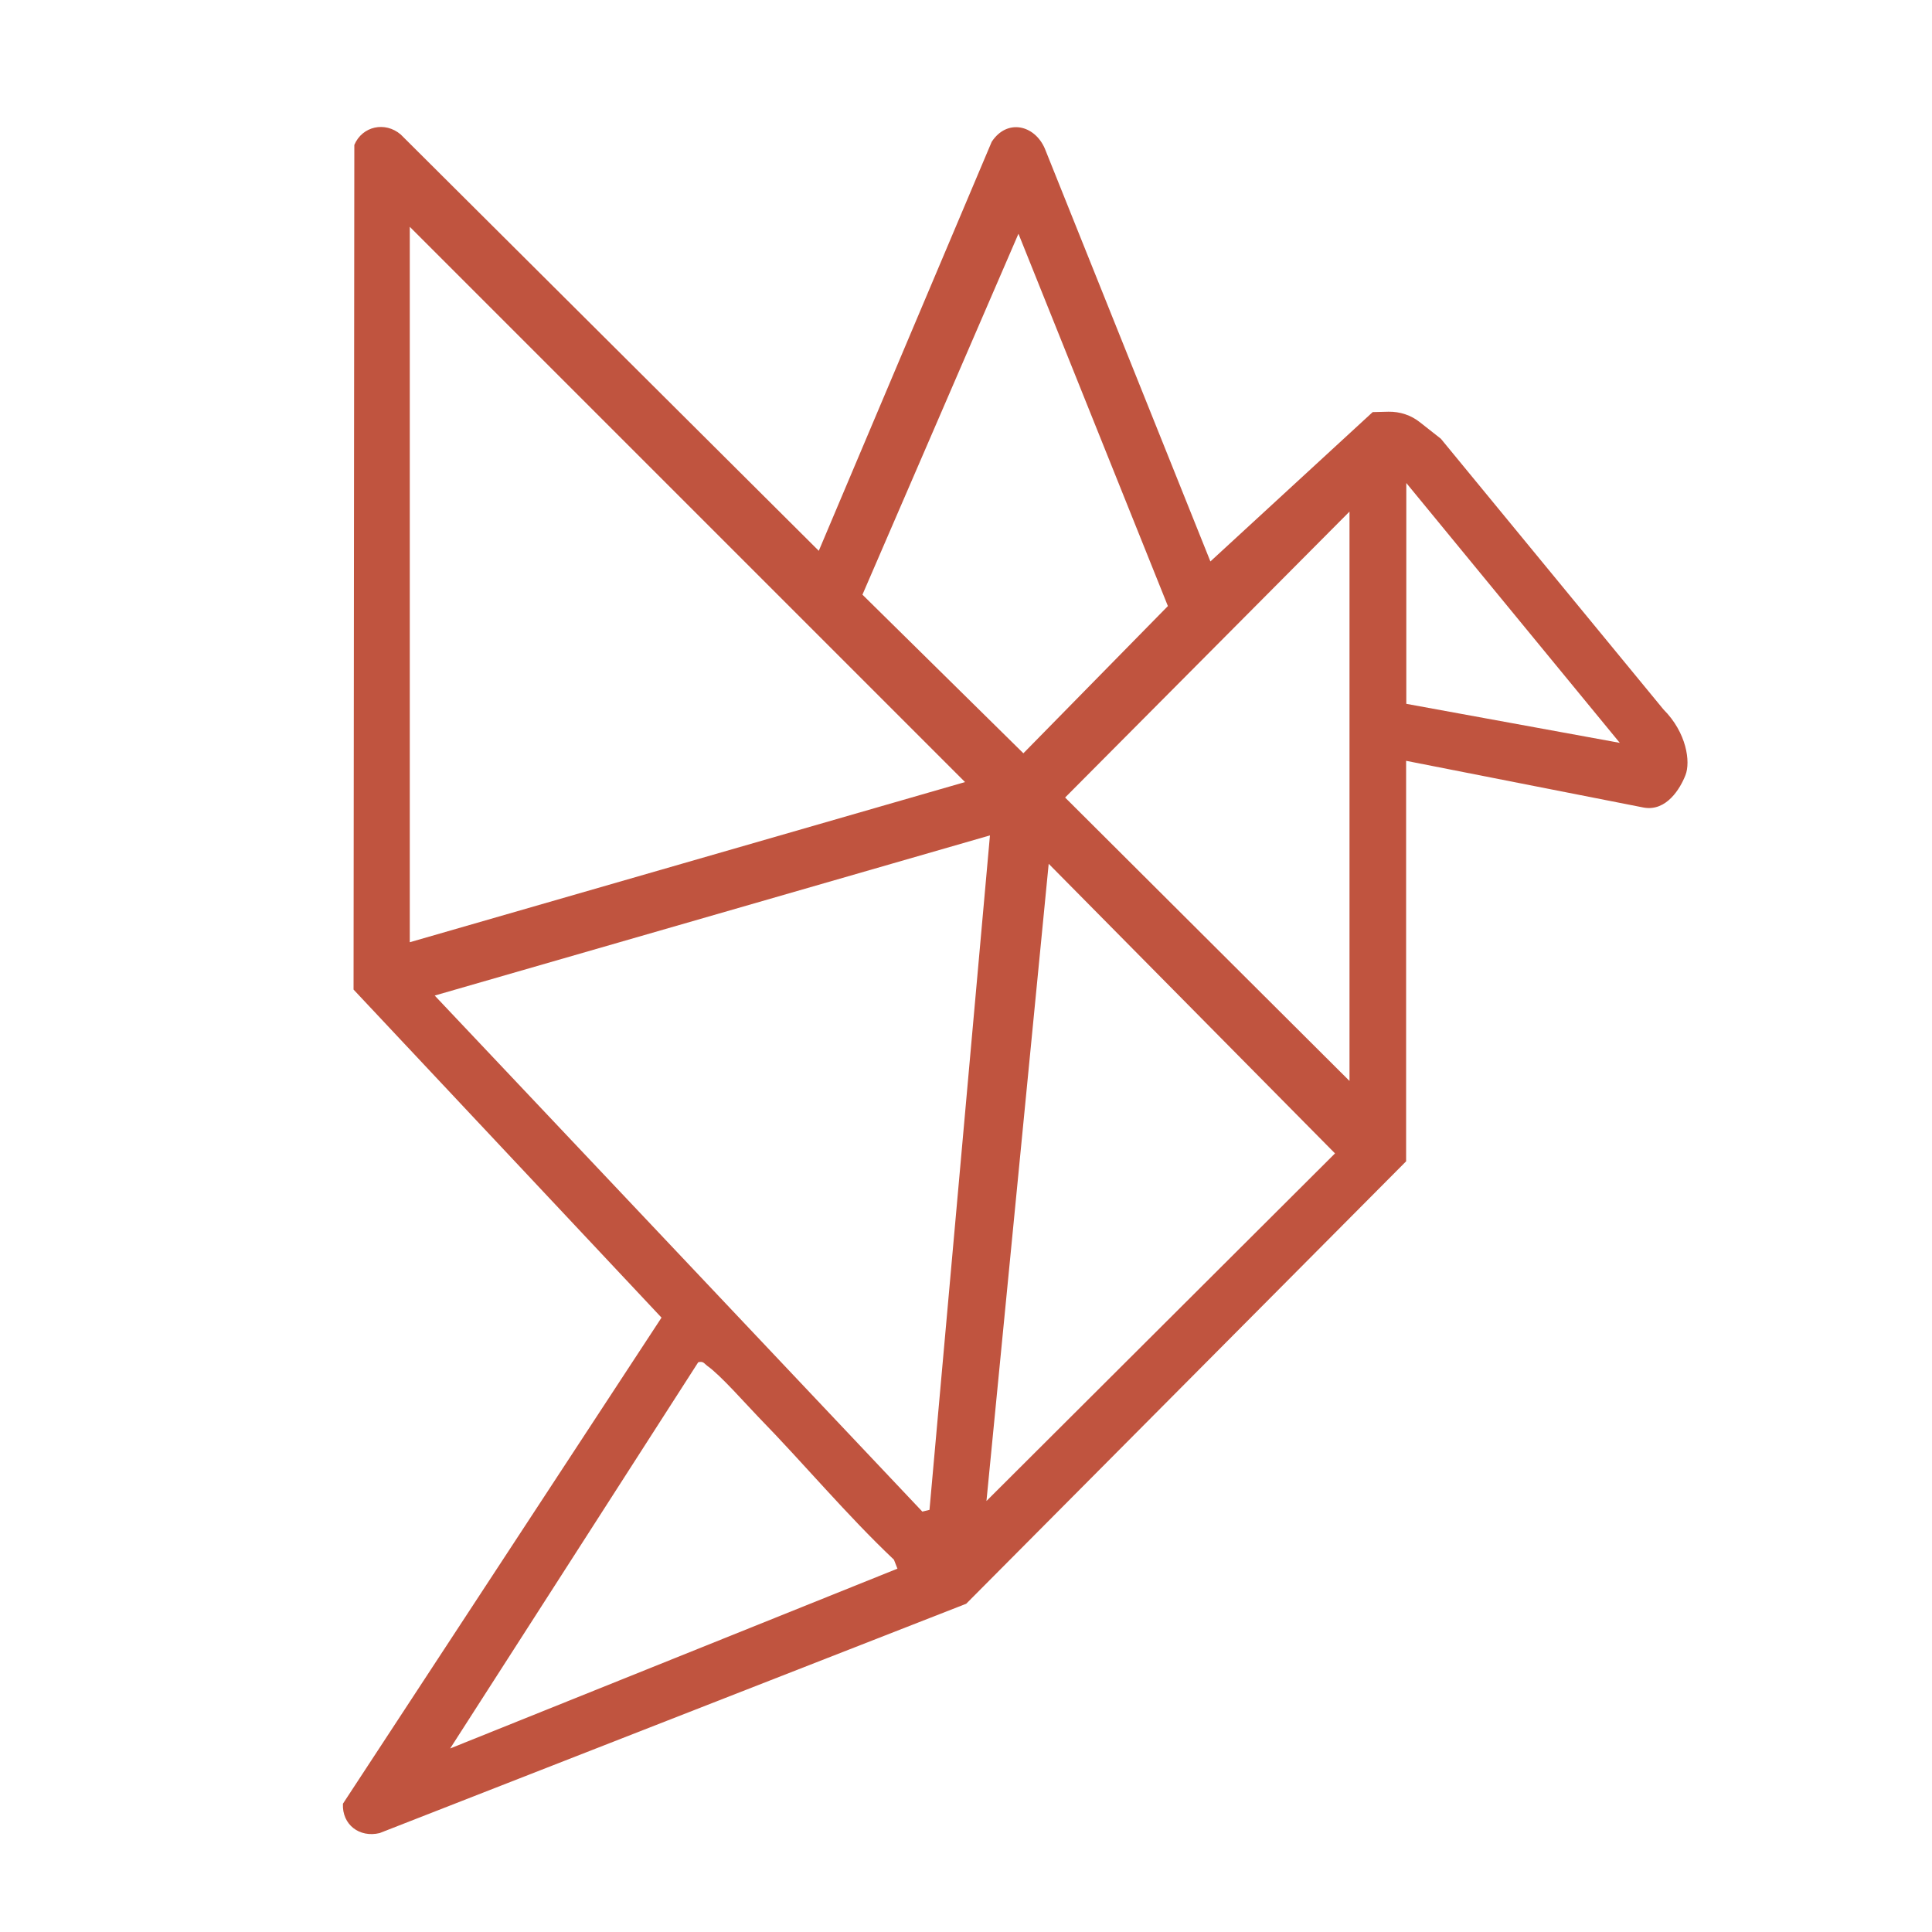 <?xml version="1.0" encoding="UTF-8"?>
<svg id="Layer_1" xmlns="http://www.w3.org/2000/svg" version="1.1" viewBox="0 0 100 100">
  <!-- Generator: Adobe Illustrator 29.9.0, SVG Export Plug-In . SVG Version: 2.1.1 Build 36)  -->
  <defs>
    <style>
      .st0, .st1, .st2 {
        display: none;
      }

      .st0, .st3 {
        fill: #bf533f;
      }

      .st4 {
        fill: #c0543f;
      }

      .st1, .st5 {
        fill: #be533f;
      }
    </style>
  </defs>
  <path class="st1" d="M31.06,71.76l-14.31,14.31c-.35.35-.93.35-1.28,0-.35-.35-.35-.93,0-1.28l14.31-14.31c.35-.35.93-.35,1.28,0,.35.36.35.93,0,1.28ZM16,75.13l9.21-9.21c.35-.35.35-.93,0-1.28-.35-.35-.93-.35-1.28,0l-9.21,9.22c-.35.35-.35.93,0,1.28.35.35.93.35,1.28,0h0ZM75.65,47.51l-6.87,6.87-.47,8.71c-.18,3.27-1.55,6.34-3.86,8.65l-11.86,11.86c-.27.27-.67.34-1.01.19-.35-.15-.56-.5-.54-.88l.62-11.41-1.68,1.68c-.34.35-.95.35-1.28,0l-2.19-2.19-3.29,6.14c-.26.53-1.04.64-1.44.21l-17.58-17.58c-.43-.41-.31-1.18.21-1.44l6.14-3.29-2.19-2.19c-.17-.17-.27-.4-.27-.64s.1-.47.27-.64l1.68-1.68-11.41.62c-.81.07-1.28-1-.69-1.55l11.86-11.86c2.31-2.31,5.39-3.69,8.65-3.86l8.71-.47,6.87-6.87c4.1-4.1,9.22-7.09,14.82-8.64,4.98-1.39,10.29-1.62,15.37-.63.36.07.65.35.72.72,2.16,10.79-1.47,22.46-9.28,30.19h0ZM31.95,47.96l13.28-13.28-6.69.36c-2.82.15-5.47,1.34-7.47,3.33l-10.18,10.18,11.06-.6ZM53.7,66.89l-19.06-19.06c-1.01,1.01-3.35,3.35-4.38,4.38,1.26,1.26,14.97,14.97,16.65,16.64l2.41,2.41c1.02-1.02,3.37-3.37,4.38-4.38h0ZM66.86,56.31l-11.23,11.23-2.06,2.06-.6,11.06,10.19-10.19c2-2,3.18-4.65,3.33-7.47l.36-6.69ZM82.4,32.72c-3.38-3.39-10.2-10.2-13.58-13.58-5.1,1.51-9.76,4.28-13.51,8.03-4.39,4.39-14.87,14.87-19.38,19.38l19.06,19.06s12.26-12.26,12.26-12.26l7.12-7.12c3.76-3.76,6.53-8.42,8.04-13.51h0ZM83.26,18.28c-1.1-.19-2.23-.33-3.35-.4-3.04-.19-6.08.05-9.05.72l12.07,12.07c.92-4.05,1.04-8.3.33-12.4h0ZM35.63,76.32l-9.21,9.21c-.58.54-.13,1.58.64,1.55.23,0,.47-.09.64-.27l9.21-9.21c.83-.84-.44-2.12-1.28-1.28h0ZM70.63,30.91c4.74,4.67,1.26,12.9-5.31,12.82-6.57.08-10.05-8.15-5.31-12.82,2.93-2.93,7.7-2.93,10.63,0h0ZM61.29,32.19c-5.16,5.49,2.56,13.21,8.06,8.06,5.16-5.49-2.56-13.21-8.06-8.06Z"/>
  <g class="st2">
    <path class="st5" d="M53.64,23.77c-.7,0-1.26.57-1.27,1.27,0,.7.57,1.26,1.27,1.27h3.11v4.75c-10.72,2.59-18.7,12.32-18.7,23.9,0,13.55,10.94,24.57,24.41,24.57s24.39-11.02,24.39-24.57c0-11.58-7.97-21.3-18.69-23.9v-4.75h3.1c.7,0,1.27-.56,1.28-1.27,0-.7-.57-1.27-1.28-1.27h-17.62ZM62.46,32.67c12.22,0,22.11,9.95,22.11,22.28s-9.89,22.29-22.11,22.29-22.11-9.96-22.11-22.29,9.89-22.28,22.11-22.28ZM22.92,33.09c-.7,0-1.27.56-1.28,1.27,0,0,0,0,0,0,0,.7.57,1.27,1.28,1.27h16.04c.7,0,1.27-.56,1.28-1.27h0c0-.7-.56-1.27-1.27-1.28,0,0,0,0,0,0h-16.04ZM62.22,39.92c-.7,0-1.27.57-1.27,1.28h0v15.77c0,.7.56,1.27,1.26,1.28,0,0,0,0,0,0h9.07c.7,0,1.27-.56,1.28-1.27,0,0,0,0,0-.01,0-.7-.57-1.27-1.28-1.27h-7.8v-14.5c0-.7-.56-1.27-1.27-1.28h0ZM16.81,43.39c-.7,0-1.27.56-1.28,1.27h0c0,.7.57,1.27,1.28,1.27h16.04c.7,0,1.27-.56,1.28-1.27h0c0-.7-.57-1.27-1.28-1.27h-16.04ZM14.42,53.68c-.7,0-1.27.56-1.28,1.27h0c0,.7.56,1.27,1.27,1.28,0,0,0,0,0,0h16.04c.7,0,1.27-.56,1.28-1.27,0,0,0,0,0,0,0-.7-.57-1.27-1.28-1.27H14.42ZM16.81,63.97c-.7,0-1.27.56-1.28,1.27h0c0,.7.56,1.27,1.27,1.28,0,0,0,0,0,0h16.04c.7,0,1.27-.56,1.28-1.27,0,0,0,0,0,0,0-.7-.57-1.27-1.28-1.27h-16.04ZM22.92,74.26c-.7,0-1.27.56-1.28,1.27h0c0,.7.56,1.27,1.27,1.28,0,0,0,0,0,0h16.04c.7,0,1.27-.56,1.28-1.27,0,0,0,0,0,0,0-.7-.57-1.27-1.28-1.27h-16.04Z"/>
  </g>
  <g class="st2">
    <path class="st5" d="M78.75,44.56h.01c-.27-1.01-.91-1.84-1.8-2.35l-2.48-1.43c-.99-.57-2.12-.64-3.12-.31-.22-1.04-.85-1.98-1.83-2.55l-2.48-1.43c-.99-.57-2.12-.64-3.12-.31-.01-.07-.02-.14-.03-.2-.27-1-.91-1.83-1.8-2.34l-2.48-1.43c-.59-.34-1.23-.49-1.86-.5l7.09-12.29c.71-1.22.9-2.65.53-4.01s-1.24-2.51-2.46-3.21c-1.22-.71-2.65-.89-4.01-.53-1.37.37-2.51,1.24-3.21,2.46l-12.28,21.27c-.27-5.09-1.63-13.66-7.7-14.39-1.64-.2-2.83.11-3.64.94-1.54,1.58-1.1,4.51-.59,7.9.12.79.24,1.61.34,2.43.62,5.05.9,8.1-.51,12.11-2.78,7.89-2.26,10.86-.42,15.75.32.86.24,1.84-.23,2.68l-.84,1.52-1.49-.86c-.48-.28-1.09-.11-1.37.37l-5.72,9.9c-.13.23-.17.5-.1.76.07.26.24.47.47.61l27.5,15.88c.15.09.33.13.5.13.09,0,.17-.01.26-.03.26-.07.47-.24.61-.47l5.72-9.9c.28-.48.11-1.09-.37-1.37l-1.46-.84,1.17-2.02c.35-.61.88-1.09,1.49-1.35,2.93-1.24,5.43-3.07,7.89-5.75,2.78-3.04,4.18-5.58,6.5-9.77.8-1.45,1.71-3.1,2.83-5.04l4.1-7.1c.52-.89.65-1.93.39-2.93ZM63.53,38.89c.34-.6.97-.93,1.6-.93.31,0,.63.08.93.25l2.48,1.43c.89.51,1.19,1.65.68,2.54l-4.1,7.1c-.91,1.57-2.92,2.11-4.49,1.2s-2.11-2.92-1.2-4.49l4.1-7.1ZM58.62,33.92l2.48,1.43c.43.25.74.65.87,1.13s.06.98-.19,1.41l-4.1,7.1c-.44.76-1.15,1.31-2,1.53-.85.23-1.74.11-2.5-.33-1.57-.91-2.11-2.92-1.2-4.49l4.1-7.1c.34-.6.97-.93,1.61-.93.32,0,.63.08.93.25ZM69.72,58.66c-2.25,4.07-3.61,6.53-6.23,9.39l-.03-.02c-2.29,2.5-4.5,4.12-7.19,5.26-1.01.43-1.87,1.2-2.44,2.19l-1.17,2.02-21.09-12.18.86-1.55c.75-1.36.88-2.95.35-4.36-1.62-4.29-2.28-6.69.43-14.38,1.56-4.42,1.25-7.82.61-13.01-.1-.85-.23-1.68-.35-2.49-.39-2.63-.8-5.34.04-6.21.34-.35,1-.46,1.96-.35,5.53.67,6.19,11.8,5.97,16.03-.02.46.27.88.72,1.01.44.13.92-.06,1.15-.46l14.11-24.44c.44-.76,1.15-1.31,2-1.53.85-.23,1.74-.11,2.5.33.76.44,1.31,1.15,1.53,2,.23.85.11,1.73-.33,2.5l-12.87,22.29c-1.46,2.53-.59,5.77,1.94,7.23.81.47,1.72.71,2.64.71.46,0,.92-.06,1.38-.18.28-.08.55-.19.81-.3.16,1.64,1.07,3.18,2.61,4.07.83.48,1.74.71,2.64.71.76,0,1.5-.17,2.19-.48.16,1.64,1.07,3.18,2.61,4.06.83.48,1.74.71,2.64.71.28,0,.56-.03.84-.07-.29.52-.57,1.03-.83,1.5ZM76.65,46.47h-.01l-4.1,7.1c-.91,1.57-2.92,2.11-4.49,1.2-1.57-.91-2.11-2.92-1.2-4.49l4.1-7.1c.34-.6.97-.93,1.61-.93.31,0,.63.08.93.25l2.48,1.43c.43.25.74.65.87,1.13.13.48.06.98-.19,1.41Z"/>
    <path class="st5" d="M42.37,12.8h.01c.13.44.53.73.96.73.09,0,.18-.01.27-.04.53-.15.84-.7.69-1.24l-2.33-8.18c-.15-.53-.71-.84-1.24-.69-.53.15-.84.7-.69,1.24l2.33,8.18Z"/>
    <path class="st5" d="M37.6,16.75c.17.12.37.17.56.17.32,0,.64-.15.83-.44.31-.46.19-1.08-.27-1.39l-7.04-4.77c-.46-.31-1.08-.19-1.39.27-.31.46-.19,1.08.27,1.39l7.04,4.77Z"/>
    <path class="st5" d="M50.13,13.33c.08.02.16.03.24.03.45,0,.85-.3.97-.76l2.07-8.25c.13-.54-.19-1.08-.73-1.21-.54-.14-1.08.19-1.21.73l-2.07,8.25c-.13.54.19,1.08.73,1.21Z"/>
  </g>
  <g class="st2">
    <path class="st3" d="M81.06,26.84c-.95-.95-2.49-.95-3.44,0l-27.2,27.2-11.29-11.29c-.95-.95-2.49-.95-3.43,0-.95.95-.95,2.49,0,3.43l13.01,13.01c.48.48,1.09.71,1.72.71s1.24-.24,1.72-.71l28.93-28.92c.95-.95.95-2.49,0-3.43Z"/>
    <path class="st3" d="M76.22,41.95c.73,2.46,1.48,6,1.48,8.68,0,15.05-12.23,27.28-27.26,27.28s-27.28-12.23-27.28-27.28c0-15.05,12.23-27.28,27.27-27.28,6.57,0,12.6,2.35,17.32,6.23l2.26-2c-5.27-4.5-12.1-7.21-19.58-7.21-16.68,0-30.26,13.58-30.26,30.26s13.58,30.26,30.26,30.26,30.24-13.58,30.24-30.26c0-3.89-.73-7.6-2.09-11.02l-2.37,2.34Z"/>
  </g>
  <g class="st2">
    <path class="st3" d="M49.31,63.73h0c.21.13.45.19.69.19s.48-.06.69-.19c.98-.59,24.09-14.68,24.09-30.29,0-7.59-6.18-13.77-13.77-13.77-4.4,0-8.45,2.1-11.02,5.6-2.57-3.5-6.62-5.6-11.02-5.6-7.59,0-13.77,6.18-13.77,13.77,0,15.6,23.11,29.7,24.1,30.29ZM38.98,22.37h0c4.14,0,7.91,2.33,9.82,6.07.46.9,1.93.9,2.39,0,1.92-3.74,5.68-6.07,9.82-6.07,6.11,0,11.08,4.97,11.08,11.08,0,12.68-18.28,25.09-22.1,27.55-3.82-2.46-22.1-14.87-22.1-27.55,0-6.11,4.97-11.08,11.08-11.08Z"/>
    <path class="st3" d="M35.78,43.15h0c.26,0,.53-.08.76-.24.61-.42.77-1.26.35-1.87-1.95-2.83-2.93-5.38-2.93-7.6,0-2.77,2.26-5.03,5.03-5.03.74,0,1.34-.6,1.34-1.34s-.6-1.34-1.34-1.34c-4.25,0-7.72,3.46-7.72,7.72,0,2.77,1.15,5.83,3.41,9.12.26.38.68.58,1.11.58Z"/>
    <path class="st3" d="M85.3,43.12h0c-1.28-.35-2.62-.17-3.77.5-1.15.67-1.97,1.74-2.32,3.02l-.47,1.76c-.29-.14-.58-.26-.89-.34-1.28-.35-2.62-.17-3.77.5-1.15.67-1.97,1.74-2.32,3.02l-1.91,7.14c-1.11-.17-2.24.02-3.23.59l-9.56,5.51c-3.09,1.78-5.51,4.38-7.06,7.5-1.55-3.12-3.97-5.72-7.06-7.5l-9.56-5.52c-1.01-.58-2.15-.75-3.23-.58l-1.91-7.14c-.34-1.28-1.17-2.36-2.32-3.02-1.15-.67-2.49-.84-3.77-.5-.31.08-.6.2-.89.34l-.47-1.76c-.34-1.28-1.17-2.36-2.32-3.02-1.15-.66-2.49-.84-3.77-.5-1.28.34-2.36,1.17-3.02,2.32-.67,1.15-.84,2.49-.5,3.77l3.52,13.13c1.23,4.6,4.19,8.46,8.32,10.84l4.72,2.73c1.98,1.14,3.51,2.95,4.31,5.08.39,1.03,1.34,1.67,2.36,1.67.21,0,.42-.03.64-.08l14.45-3.86c.18-.05.35-.12.5-.2.16.08.33.15.5.2l14.44,3.87c.21.06.43.08.64.08,1.03,0,1.98-.64,2.36-1.67.8-2.14,2.34-3.94,4.31-5.08l4.72-2.73c4.13-2.39,7.08-6.23,8.32-10.84l3.52-13.13c.72-2.65-.86-5.38-3.51-6.1ZM22.85,50.65h0c.59-.15,1.21-.08,1.73.23s.91.8,1.07,1.39l2.03,7.57c-.42.36-.8.77-1.09,1.28-.3.51-.49,1.06-.59,1.61-.87-1.05-1.51-2.29-1.87-3.64l-2.13-7.96c.25-.21.53-.38.85-.47ZM34.53,79.94c-1.03-2.67-2.96-4.92-5.44-6.36l-4.72-2.73c-3.51-2.03-6.02-5.29-7.06-9.2l-3.52-13.13c-.16-.59-.08-1.2.23-1.73.31-.53.8-.91,1.39-1.07.2-.05.4-.08.59-.08.4,0,.79.1,1.14.31.53.31.91.8,1.07,1.39l3.33,12.44c.85,3.18,2.89,5.83,5.74,7.48l1.1.63s.03.02.05.03c0,0,.02.01.02.01l4.53,2.62c.64.37,1.47.15,1.83-.49s.15-1.47-.49-1.83l-4.59-2.65c-1.07-.64-1.43-2.02-.8-3.1.63-1.09,2.03-1.47,3.12-.84l9.56,5.52c3.45,1.99,5.93,5.19,7.01,9.02l-14.08,3.77ZM74.35,52.27c.16-.59.53-1.08,1.07-1.39.53-.31,1.14-.39,1.73-.23.33.09.6.26.85.47l-2.13,7.96c-.36,1.36-1,2.59-1.87,3.64-.1-.56-.3-1.1-.59-1.6-.29-.5-.66-.92-1.09-1.28l2.03-7.57ZM86.22,48.52l-3.52,13.13c-1.05,3.91-3.56,7.18-7.06,9.2l-4.72,2.73c-2.48,1.43-4.41,3.68-5.44,6.35l-14.08-3.77c1.08-3.83,3.56-7.03,7.01-9.02l9.56-5.52c.53-.31,1.15-.38,1.73-.23.59.16,1.08.54,1.39,1.07.31.53.39,1.15.23,1.73s-.54,1.08-1.07,1.39c0,0-.02.01-.02.01l-4.53,2.61c-.64.37-.86,1.19-.49,1.83s1.19.86,1.83.49l5.7-3.29c2.85-1.64,4.89-4.3,5.74-7.48l3.33-12.44c.33-1.22,1.59-1.94,2.8-1.62,1.21.33,1.94,1.59,1.61,2.81Z"/>
    <path class="st3" d="M73.49,21.5c.34,0,.68-.13.94-.39l4.26-4.21c.53-.52.53-1.37.01-1.9-.52-.53-1.37-.53-1.9-.01l-4.26,4.21c-.53.52-.53,1.37-.01,1.9.27.27.61.4.96.4Z"/>
    <polygon class="st3" points="73.49 21.5 73.49 21.5 73.49 21.5 73.49 21.5"/>
    <path class="st3" d="M75.72,26.27c.25.43.7.68,1.17.68.23,0,.46-.06.67-.18l5.89-3.38c.64-.37.87-1.19.5-1.83s-1.19-.87-1.83-.5l-5.89,3.38c-.65.37-.87,1.19-.5,1.83Z"/>
    <path class="st3" d="M78.13,31.77c.05.71.64,1.24,1.34,1.24.04,0,.07,0,.11,0l6.26-.49c.74-.06,1.29-.71,1.24-1.45-.06-.74-.71-1.29-1.45-1.24l-6.26.49c-.74.06-1.29.71-1.24,1.45Z"/>
    <path class="st3" d="M25.57,21.12c.26.26.6.39.94.39s.69-.13.96-.4c.52-.53.52-1.38-.01-1.9l-4.26-4.21c-.53-.52-1.38-.52-1.9.01-.52.53-.51,1.38.01,1.9l4.26,4.21Z"/>
    <path class="st3" d="M16.56,23.39l5.89,3.38c.21.12.44.18.67.18.46,0,.92-.24,1.17-.68.37-.65.15-1.47-.5-1.83l-5.89-3.38c-.64-.37-1.46-.15-1.83.5-.37.64-.15,1.47.49,1.83Z"/>
    <path class="st3" d="M14.17,32.51h0l6.26.49s.07,0,.1,0c.7,0,1.28-.53,1.34-1.24.06-.74-.49-1.39-1.24-1.45l-6.26-.49c-.73-.05-1.38.5-1.45,1.24-.05.74.5,1.39,1.24,1.45Z"/>
  </g>
  <g class="st2">
    <g>
      <path class="st3" d="M51.06,15.38c-19.06,0-34.48,15.42-34.48,34.48s15.42,34.48,34.48,34.48,34.48-15.42,34.48-34.48S70.12,15.38,51.06,15.38ZM51.06,81.63c-17.52,0-31.78-14.26-31.78-31.78s14.26-31.78,31.78-31.78,31.78,14.26,31.78,31.78-14.26,31.78-31.78,31.78Z"/>
      <path class="st3" d="M67.59,56.65c-.73-.17-1.45.29-1.62,1.02-1.61,7.03-7.88,12.13-14.91,12.13s-13.3-5.1-14.91-12.13c-.17-.73-.89-1.18-1.62-1.02-.73.17-1.18.89-1.02,1.62,1.89,8.25,9.26,14.24,17.55,14.24s15.66-5.99,17.55-14.24c.17-.73-.29-1.45-1.02-1.62Z"/>
      <circle class="st3" cx="40.19" cy="41.95" r="4.6"/>
      <circle class="st3" cx="61.93" cy="41.95" r="4.6"/>
    </g>
  </g>
  <path class="st4" d="M72.79,60.1l-22.78,22.91-30.36,11.87c-1.04.25-1.95-.43-1.9-1.52l16.49-25.16-15.94-16.98.04-43.72c.41-.97,1.59-1.23,2.4-.54l21.64,21.55,8.95-21.17c.79-1.21,2.22-.88,2.75.35l8.57,21.37,8.4-7.73.82-.02c.59-.01,1.17.18,1.63.55l1.08.85,11.52,14.01c1.2,1.2,1.41,2.71,1.14,3.4s-.98,1.89-2.16,1.68l-12.3-2.42v20.72ZM21.21,11.74v37.03l28.74-8.29L21.21,11.74ZM52.71,12.11l-8.07,18.67,8.33,8.21,7.48-7.62-7.73-19.26ZM72.79,25.01v11.42l11.05,2.02-11.05-13.45ZM69.85,55.95v-29.47l-14.72,14.8,14.72,14.67ZM51.24,43.24l-28.74,8.29,25.24,26.71.37-.09,3.13-34.91ZM51.06,77.69l18.04-17.99-14.82-14.99-3.22,32.97ZM46.45,81.19l-.18-.46c-2.46-2.33-4.64-4.95-7-7.37-.67-.69-1.98-2.19-2.67-2.67-.15-.11-.19-.25-.46-.18l-12.84,19.99,23.16-9.31Z"/>
  <path class="st0" d="M50.64,83.11c-1.73,0-3.25-.63-4.62-1.93-1.37-1.29-2.19-2.9-2.46-4.79l-.05-.37-.37-.05c-1.79-.26-3.31-1.01-4.51-2.21-1.21-1.21-1.95-2.73-2.21-4.51l-.05-.37-.37-.05c-1.78-.26-3.29-1.02-4.46-2.25-1.18-1.24-1.92-2.74-2.18-4.48l-.06-.37-.37-.05c-1.95-.26-3.58-1.06-4.84-2.38-1.26-1.32-1.88-2.86-1.88-4.7,0-.89.17-1.79.51-2.68.34-.88.85-1.67,1.53-2.35l15.31-15.31c.86-.86,1.9-1.28,3.18-1.28s2.32.42,3.18,1.28l5.72,5.72c.49.49,1.03.87,1.61,1.15.6.28,1.19.43,1.77.43.86,0,1.68-.37,2.42-1.11.74-.74,1.11-1.55,1.11-2.42,0-.41-.12-.86-.34-1.35-.22-.47-.58-.96-1.07-1.45l-12.03-12.03c-.78-.78-1.68-1.37-2.7-1.75-1.01-.38-2.03-.58-3.04-.58s-2.02.2-3,.58c-.99.39-1.88.98-2.65,1.75l-12.79,12.79c-1.19,1.19-1.93,2.66-2.2,4.36-.27,1.69-.07,3.32.58,4.86.23.5.23.99,0,1.5-.23.53-.59.9-1.09,1.13-.25.11-.49.17-.74.17s-.52-.06-.8-.17c-.56-.23-.94-.59-1.17-1.09-.91-2.4-1.18-4.85-.8-7.25.37-2.38,1.52-4.53,3.39-6.41l12.7-12.7c1.18-1.18,2.53-2.06,4.03-2.62,1.51-.56,3.06-.85,4.62-.85s3.1.29,4.57.85c1.47.56,2.81,1.44,3.99,2.62l1.87,1.87,1.87-1.87c1.18-1.18,2.53-2.06,4.03-2.62,1.51-.56,3.06-.85,4.62-.85s3.1.29,4.57.85c1.47.56,2.81,1.44,3.99,2.62l15.06,15.06c1.18,1.18,2.08,2.54,2.66,4.04.59,1.5.89,3.06.89,4.61s-.3,3.09-.89,4.57c-.59,1.47-1.48,2.82-2.67,4l-28.35,28.35c-.68.68-1.46,1.21-2.32,1.58-.86.36-1.77.55-2.71.55ZM56.95,60.55c.54,0,1,.2,1.41.61s.61.87.61,1.41-.2,1-.61,1.41l-9.84,9.84c-.33.33-.57.71-.71,1.12-.13.39-.19.75-.19,1.08,0,.92.28,1.66.82,2.2.54.54,1.29.82,2.2.82.34,0,.72-.08,1.15-.24.43-.17.79-.39,1.06-.66l28.35-28.44c.77-.77,1.36-1.67,1.75-2.65.39-.98.58-1.99.58-3s-.2-2.03-.58-3.04c-.39-1.02-.98-1.92-1.75-2.7l-15.14-15.14c-.77-.78-1.68-1.37-2.7-1.75-1.01-.38-2.03-.58-3.04-.58s-2.02.2-3,.58c-.98.39-1.88.98-2.65,1.75l-1.87,1.87,7.16,7.25c.69.74,1.31,1.62,1.85,2.62.52.96.78,2.02.78,3.17,0,2.01-.76,3.74-2.33,5.28-1.57,1.54-3.31,2.3-5.33,2.3-1.32,0-2.43-.2-3.28-.59-.87-.39-1.68-.97-2.42-1.71l-6.5-6.5-15.58,15.58c-.33.33-.57.69-.71,1.07-.13.36-.2.74-.2,1.14,0,.86.29,1.59.86,2.16.57.57,1.3.86,2.16.86.42,0,.83-.11,1.21-.31.35-.19.65-.42.91-.67l9.84-9.84c.41-.41.87-.61,1.41-.61s1,.2,1.41.61c.41.41.61.87.61,1.41s-.2,1-.61,1.41l-9.76,9.76c-.33.33-.57.71-.71,1.12-.13.39-.19.78-.19,1.17,0,.81.3,1.52.9,2.12.6.6,1.31.9,2.12.9.41,0,.8-.09,1.17-.26.36-.16.68-.38.95-.65l9.84-9.84c.41-.41.87-.61,1.41-.61s1,.2,1.41.61.61.87.61,1.41-.2,1-.61,1.41l-9.76,9.76c-.27.27-.5.63-.66,1.06-.16.42-.24.83-.24,1.23,0,.81.3,1.52.9,2.12.6.6,1.31.9,2.12.9.4,0,.77-.07,1.11-.2.34-.14.68-.37,1.01-.7l9.84-9.84c.41-.41.87-.61,1.41-.61Z"/>
</svg>